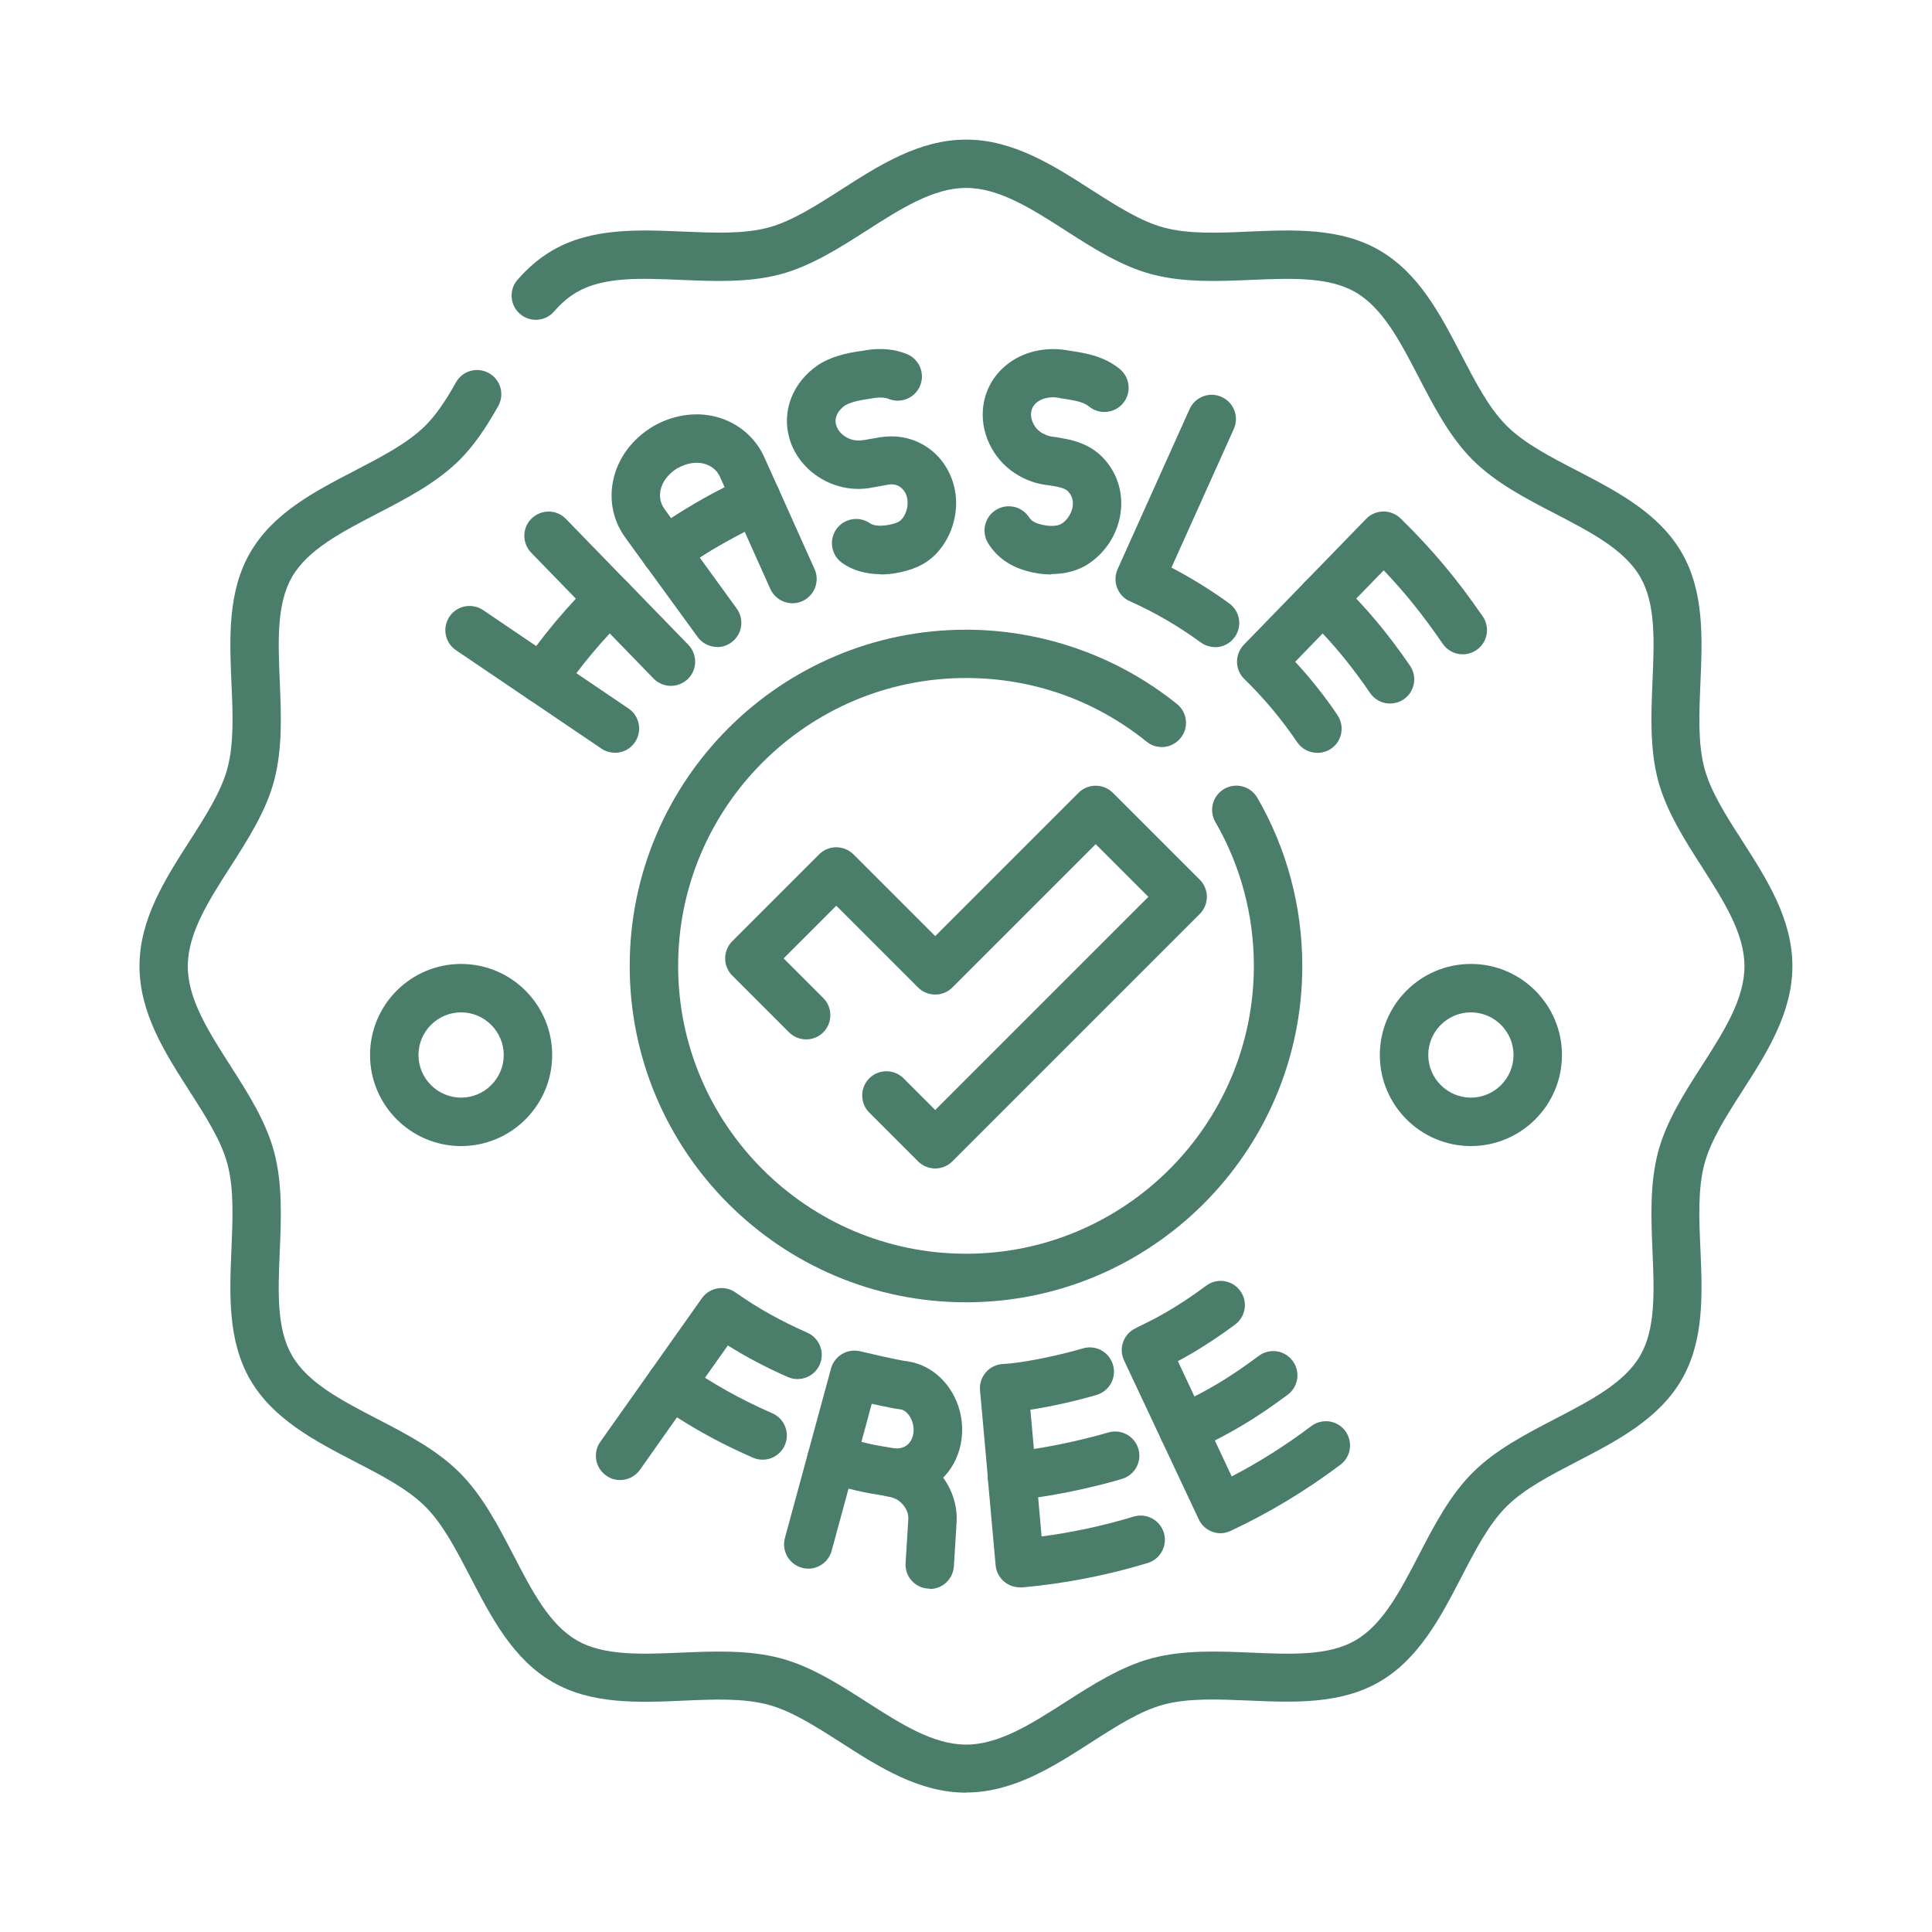 <?xml version="1.0" encoding="UTF-8"?> <svg xmlns="http://www.w3.org/2000/svg" id="Layer_1" data-name="Layer 1" viewBox="0 0 150 150"><defs><style> .cls-1 { fill: #4a7d6a; } </style></defs><path class="cls-1" d="M72.61,90.72c-.5,0-.98-.2-1.33-.55l-3.79-3.79c-.73-.73-.73-1.92,0-2.66.73-.73,1.92-.73,2.66,0l2.46,2.46,16.55-16.55-4.09-4.09-11.13,11.13c-.73.73-1.92.73-2.66,0l-6.35-6.35-4.09,4.09,3.08,3.08c.73.73.73,1.92,0,2.66-.73.73-1.92.73-2.66,0l-4.41-4.41c-.73-.73-.73-1.92,0-2.66l6.75-6.75c.73-.73,1.92-.73,2.66,0l6.35,6.35,11.13-11.13c.73-.73,1.92-.73,2.66,0l6.75,6.75c.35.35.55.83.55,1.33s-.2.98-.55,1.33l-19.21,19.21c-.35.35-.83.55-1.33.55Z"></path><path class="cls-1" d="M75,139.18c-3.64,0-6.74-1.98-9.73-3.9-1.97-1.26-3.83-2.45-5.64-2.93-1.92-.51-4.2-.42-6.6-.31-3.49.15-7.1.3-10.13-1.45-3.08-1.78-4.75-5.01-6.37-8.13-1.1-2.11-2.13-4.11-3.5-5.48s-3.37-2.41-5.48-3.5c-3.12-1.62-6.35-3.3-8.13-6.37-1.75-3.03-1.6-6.64-1.45-10.13.1-2.41.2-4.68-.31-6.6-.48-1.81-1.67-3.67-2.93-5.64-1.92-2.99-3.9-6.09-3.9-9.73s1.98-6.74,3.9-9.73c1.26-1.97,2.45-3.83,2.93-5.64.51-1.92.42-4.2.31-6.6-.15-3.49-.3-7.1,1.45-10.13,1.78-3.08,5.01-4.75,8.13-6.37,2.11-1.1,4.11-2.13,5.48-3.5.78-.78,1.51-1.81,2.37-3.35.51-.91,1.65-1.23,2.56-.72.91.51,1.23,1.65.72,2.56-1.04,1.85-1.96,3.14-2.99,4.17-1.78,1.78-4.13,3-6.41,4.18-2.77,1.44-5.38,2.79-6.61,4.92-1.2,2.08-1.08,4.99-.95,8.08.11,2.58.22,5.26-.44,7.74-.63,2.37-2.04,4.57-3.4,6.69-1.7,2.65-3.3,5.16-3.3,7.71s1.6,5.05,3.3,7.71c1.36,2.12,2.76,4.32,3.4,6.69.66,2.48.55,5.15.44,7.74-.13,3.09-.26,6,.95,8.08,1.23,2.13,3.84,3.48,6.61,4.92,2.28,1.18,4.63,2.4,6.41,4.18,1.78,1.78,3,4.14,4.18,6.41,1.43,2.77,2.79,5.38,4.92,6.61,2.08,1.2,4.99,1.08,8.08.95,2.58-.11,5.26-.22,7.74.44,2.37.63,4.57,2.04,6.69,3.4,2.65,1.7,5.16,3.3,7.71,3.3s5.05-1.6,7.71-3.3c2.12-1.36,4.32-2.76,6.69-3.4,2.48-.66,5.15-.55,7.74-.44,3.09.13,6,.26,8.08-.95,2.13-1.23,3.48-3.84,4.92-6.61,1.18-2.28,2.4-4.63,4.18-6.41,1.78-1.78,4.14-3,6.41-4.18,2.77-1.44,5.38-2.79,6.61-4.92,1.2-2.08,1.08-4.99.95-8.08-.11-2.58-.22-5.26.44-7.74.63-2.37,2.04-4.57,3.4-6.69,1.7-2.65,3.3-5.16,3.3-7.71s-1.6-5.05-3.3-7.71c-1.36-2.12-2.76-4.32-3.4-6.69-.66-2.48-.55-5.15-.44-7.74.13-3.09.26-6-.95-8.08-1.23-2.13-3.84-3.48-6.61-4.92-2.28-1.18-4.63-2.4-6.41-4.18-1.78-1.78-3-4.14-4.18-6.41-1.44-2.77-2.79-5.38-4.92-6.61-2.08-1.2-4.99-1.08-8.08-.95-2.58.11-5.26.22-7.74-.44-2.37-.63-4.57-2.04-6.69-3.4-2.65-1.7-5.16-3.3-7.71-3.3s-5.05,1.6-7.71,3.3c-2.12,1.36-4.32,2.76-6.69,3.4-2.48.66-5.15.55-7.74.44-3.09-.13-6-.26-8.08.95-.63.36-1.21.86-1.78,1.51-.68.78-1.87.86-2.65.17-.78-.68-.86-1.87-.17-2.65.85-.97,1.74-1.71,2.72-2.28,3.03-1.75,6.64-1.6,10.13-1.45,2.41.1,4.68.2,6.6-.31,1.81-.48,3.67-1.67,5.64-2.93,2.99-1.92,6.09-3.9,9.73-3.9s6.74,1.98,9.73,3.9c1.97,1.26,3.83,2.45,5.63,2.93,1.92.51,4.2.42,6.6.31,3.49-.15,7.1-.3,10.12,1.45,3.08,1.78,4.75,5.01,6.37,8.13,1.1,2.11,2.13,4.11,3.5,5.48s3.37,2.41,5.48,3.5c3.12,1.62,6.35,3.3,8.13,6.37,1.75,3.03,1.6,6.64,1.45,10.13-.1,2.41-.2,4.68.31,6.6.48,1.81,1.67,3.67,2.93,5.63,1.92,2.99,3.9,6.09,3.9,9.73s-1.98,6.74-3.9,9.73c-1.26,1.97-2.45,3.83-2.93,5.64-.51,1.92-.42,4.2-.31,6.6.15,3.49.3,7.1-1.45,10.13-1.78,3.08-5.01,4.75-8.13,6.37-2.11,1.1-4.11,2.13-5.48,3.5s-2.41,3.37-3.5,5.48c-1.62,3.12-3.3,6.35-6.37,8.13-3.03,1.75-6.64,1.6-10.13,1.45-2.41-.1-4.68-.2-6.6.31-1.81.48-3.67,1.67-5.63,2.93-2.99,1.92-6.09,3.9-9.73,3.9Z"></path><path class="cls-1" d="M78.57,116.45c-.96,0-1.78-.74-1.87-1.71l-.61-6.79c-.05-.51.12-1.02.46-1.41.34-.39.82-.62,1.33-.64,1.53-.07,4.4-.68,6.19-1.21,1-.3,2.04.27,2.34,1.27.3,1-.27,2.04-1.27,2.34-1.42.42-3.42.89-5.14,1.15l.44,4.96c.09,1.03-.67,1.95-1.71,2.04-.06,0-.11,0-.17,0Z"></path><path class="cls-1" d="M79.17,123.24c-.96,0-1.78-.74-1.87-1.71l-.61-6.79c-.05-.51.12-1.01.45-1.4.33-.39.81-.62,1.32-.64,1.95-.1,5.45-.85,7.58-1.48,1-.3,2.04.27,2.34,1.26.3,1-.27,2.04-1.26,2.34-1.77.53-4.35,1.12-6.52,1.43l.27,3.04c2.44-.32,4.83-.84,7.14-1.54.99-.3,2.04.25,2.35,1.25.3.99-.25,2.04-1.25,2.35-3.15.96-6.44,1.6-9.78,1.9-.06,0-.11,0-.17,0Z"></path><path class="cls-1" d="M91.87,112.87c-.71,0-1.38-.4-1.7-1.08l-2.9-6.17c-.42-.89-.08-1.96.79-2.44.16-.09.35-.18.59-.3.91-.44,2.59-1.27,5-3.06.83-.62,2.01-.45,2.63.39.62.83.45,2.01-.39,2.63-1.86,1.38-3.37,2.27-4.44,2.84l2.12,4.52c.44.94.04,2.06-.9,2.5-.26.12-.53.18-.8.18Z"></path><path class="cls-1" d="M94.77,119.04c-.71,0-1.38-.4-1.7-1.08l-2.9-6.17c-.43-.91-.06-1.99.82-2.46.37-.19.72-.37,1.06-.55,1.67-.86,3.12-1.6,5.68-3.51.83-.62,2.01-.45,2.63.39.62.83.45,2.01-.39,2.63-2.51,1.87-4.09,2.74-5.65,3.55l1.31,2.79c2.15-1.12,4.22-2.43,6.18-3.91.83-.62,2.01-.46,2.63.37.62.83.46,2.01-.37,2.63-2.67,2.01-5.54,3.74-8.53,5.14-.26.12-.53.18-.8.18Z"></path><path class="cls-1" d="M52.08,109.34c-.38,0-.75-.11-1.08-.35-.85-.6-1.05-1.77-.45-2.62l3.94-5.57c.6-.85,1.77-1.05,2.62-.45,1.75,1.23,3.47,2.19,5.57,3.12.95.42,1.38,1.53.96,2.48-.42.95-1.53,1.38-2.48.96-1.72-.76-3.2-1.54-4.65-2.45l-2.88,4.07c-.37.52-.95.8-1.54.8Z"></path><path class="cls-1" d="M48.14,114.91c-.38,0-.75-.11-1.08-.35-.85-.6-1.05-1.77-.45-2.62l3.94-5.57c.6-.85,1.77-1.05,2.62-.45,2.18,1.53,4.21,2.67,6.8,3.81.95.42,1.38,1.53.96,2.48-.42.95-1.53,1.38-2.48.96-2.21-.97-4.05-1.95-5.89-3.13l-2.87,4.07c-.37.52-.95.8-1.54.8Z"></path><path class="cls-1" d="M69.64,116.22c-.24,0-.48-.02-.72-.05,0,0-.01,0-.02,0l-.6-.1c-1.16-.19-1.21-.2-2.79-.58-.37-.09-.82-.2-1.4-.33-.5-.12-.92-.43-1.18-.87-.26-.44-.33-.96-.2-1.46l1.79-6.58c.27-.98,1.26-1.57,2.25-1.34,2.66.63,3.45.75,3.59.77.05,0,.09,0,.14.02,2.52.39,4.36,2.88,4.19,5.66-.13,2.21-1.54,4.04-3.59,4.65,0,0-.01,0-.02,0-.48.14-.96.21-1.43.21ZM69.5,112.45c.15.02.33,0,.53-.05.62-.19.87-.77.9-1.26.05-.81-.44-1.63-1.02-1.72h0s0,0,0,0h0s-.02,0-.03,0c-.24-.03-.48-.07-.72-.12-.4-.08-.9-.18-1.48-.31l-.8,2.96c1.01.24,1.12.26,2.04.41l.59.1ZM70.19,105.68c-.14,0-.28.02-.42.05.18-.04.37-.06.56-.04-.05,0-.09,0-.14,0Z"></path><path class="cls-1" d="M72.19,123.34s-.08,0-.12,0c-1.04-.06-1.83-.95-1.76-1.99l.21-3.4c.04-.69-.44-1.28-.94-1.56,0,0-.01,0-.02,0-.16-.09-.38-.16-.63-.2-1.03-.16-1.73-1.12-1.57-2.14.16-1.03,1.12-1.73,2.14-1.57.72.11,1.36.33,1.93.65,1.85,1.04,2.96,3.03,2.84,5.06l-.21,3.41c-.06,1-.89,1.77-1.87,1.77Z"></path><path class="cls-1" d="M62.75,121.79c-.16,0-.33-.02-.49-.07-1-.27-1.59-1.31-1.32-2.31l1.79-6.58c.27-1,1.31-1.59,2.31-1.32,1,.27,1.59,1.31,1.32,2.31l-1.79,6.58c-.23.84-.99,1.39-1.81,1.39Z"></path><path class="cls-1" d="M75,101.11c-14.4,0-26.11-11.71-26.11-26.11s11.71-26.11,26.11-26.11c5.94,0,11.76,2.05,16.38,5.77.81.65.94,1.84.28,2.64-.65.81-1.84.94-2.64.28-4.01-3.23-8.86-4.94-14.02-4.94-12.32,0-22.35,10.03-22.35,22.35s10.03,22.35,22.35,22.35,22.35-10.03,22.35-22.35c0-3.93-1.03-7.79-2.99-11.17-.52-.9-.21-2.05.69-2.57.9-.52,2.05-.21,2.57.69,2.29,3.95,3.49,8.47,3.49,13.06,0,14.4-11.71,26.11-26.11,26.11Z"></path><path class="cls-1" d="M51.67,44.72c-.1,0-.2,0-.29-.02-.49-.08-.93-.35-1.23-.75l-1.6-2.21c-.93-1.28-1.27-2.85-.95-4.41.35-1.73,1.46-3.24,3.11-4.23.02-.01.03-.02.05-.03,1.68-.94,3.54-1.15,5.21-.6,1.5.5,2.73,1.6,3.36,3.01l1.12,2.48c.2.46.22.97.04,1.44-.18.47-.53.84-.99,1.05-2.34,1.05-4.6,2.36-6.72,3.91-.32.24-.71.36-1.11.36ZM52.62,36.33c-.73.45-1.2,1.06-1.34,1.74-.07.37-.08.91.31,1.45l.52.72c1.35-.89,2.73-1.7,4.15-2.41l-.36-.81c-.21-.46-.6-.81-1.11-.98-.65-.22-1.42-.11-2.17.3Z"></path><path class="cls-1" d="M55.68,50.23c-.58,0-1.15-.27-1.52-.78l-4.01-5.51c-.6-.82-.43-1.97.37-2.59,2.61-2.03,6.62-3.95,7.4-4.31-.02,0-.04.02-.04.02.46-.24.99-.27,1.48-.1.49.17.88.53,1.09,1l2.79,6.22c.43.95,0,2.06-.94,2.49-.95.43-2.06,0-2.49-.94l-1.99-4.44c-1.01.52-2.31,1.23-3.5,1.99l2.88,3.97c.61.84.42,2.02-.42,2.63-.33.24-.72.36-1.1.36Z"></path><path class="cls-1" d="M113.56,50.8c-.6,0-1.19-.29-1.55-.82-1.5-2.19-2.89-3.93-4.58-5.7l-3.41,3.51c-.72.75-1.91.76-2.66.04-.75-.72-.76-1.91-.04-2.66l4.75-4.89c.35-.36.83-.56,1.33-.57.49,0,.98.19,1.34.54,2.47,2.42,4.38,4.7,6.38,7.61.59.86.37,2.03-.49,2.61-.33.22-.7.33-1.06.33Z"></path><path class="cls-1" d="M102.27,58.45c-.6,0-1.19-.29-1.56-.83-1.19-1.76-2.57-3.41-4.1-4.9-.74-.72-.76-1.91-.04-2.66l4.75-4.89c.35-.36.83-.56,1.33-.57,0,0,.02,0,.02,0,.49,0,.96.19,1.32.54,2.15,2.11,3.73,4,5.48,6.54.59.86.37,2.03-.48,2.61-.86.59-2.03.37-2.61-.48-1.22-1.77-2.35-3.2-3.69-4.63l-2.13,2.2c1.2,1.3,2.3,2.68,3.28,4.14.58.86.36,2.03-.5,2.61-.32.22-.69.32-1.05.32Z"></path><path class="cls-1" d="M42.09,54.62c-.37,0-.74-.11-1.05-.32l-5.64-3.82c-.86-.58-1.08-1.75-.5-2.61.58-.86,1.75-1.08,2.61-.5l4.12,2.79c.96-1.28,1.99-2.51,3.08-3.68l-3.47-3.57c-.72-.75-.71-1.94.04-2.66.75-.72,1.94-.71,2.66.04l4.75,4.89c.72.74.71,1.93-.04,2.66-1.86,1.81-3.54,3.82-5,5.96-.28.41-.71.7-1.2.79-.12.02-.24.03-.35.03Z"></path><path class="cls-1" d="M47.74,58.44c-.36,0-.73-.1-1.05-.32l-5.64-3.82c-.86-.58-1.08-1.75-.5-2.61.58-.86,1.75-1.08,2.61-.5l5.64,3.82c.86.58,1.08,1.75.5,2.61-.36.54-.96.83-1.56.83Z"></path><path class="cls-1" d="M52.09,53.25c-.49,0-.98-.19-1.35-.57l-4.75-4.89c-.72-.75-.71-1.94.04-2.66s1.94-.71,2.66.04l4.75,4.89c.72.75.71,1.94-.04,2.66-.37.35-.84.53-1.31.53Z"></path><path class="cls-1" d="M94.33,50.24c-.38,0-.77-.12-1.1-.36-1.76-1.28-3.61-2.36-5.51-3.2-.46-.2-.81-.58-.99-1.05-.18-.47-.16-.99.04-1.44l5.59-12.43c.43-.95,1.54-1.37,2.49-.94.95.43,1.37,1.54.94,2.49l-4.84,10.76c1.54.8,3.04,1.73,4.49,2.78.84.61,1.03,1.79.41,2.63-.37.51-.94.77-1.52.77Z"></path><path class="cls-1" d="M68.37,44.58c-1.01,0-2.07-.23-2.98-.87-.85-.6-1.05-1.77-.46-2.62.6-.85,1.77-1.05,2.62-.46.55.38,1.83.1,2.22-.12.02-.01.03-.02.05-.03.3-.19.7-.81.64-1.59-.03-.43-.21-.79-.51-1.03-.18-.15-.5-.31-.95-.24-.1.02-.38.07-.65.12-.18.03-.35.06-.52.09-.03,0-.06.02-.1.02-2.78.57-5.67-1.14-6.44-3.81-.62-2.14.27-4.38,2.24-5.71.02-.01.04-.02.06-.04,1.2-.75,2.63-.95,3.4-1.06.1-.01.18-.02.24-.04.05-.01.08-.02.13-.02,1.12-.16,2.15-.05,3.05.32.96.39,1.42,1.49,1.03,2.45-.39.96-1.49,1.42-2.45,1.03-.26-.11-.62-.13-1.04-.08-.12.02-.26.04-.42.07-.49.07-1.38.2-1.91.51-.26.18-.93.74-.7,1.53.23.8,1.2,1.35,2.07,1.17.02,0,.03,0,.05,0,0,0,.01,0,.02,0,.13-.02,1.27-.22,1.32-.23.02,0,.04,0,.05,0,1.41-.21,2.79.15,3.88,1.02,1.11.89,1.8,2.24,1.91,3.7.14,1.99-.8,4-2.34,5-.68.46-2.05.94-3.51.94ZM69.76,40.53s0,0-.01,0c0,0,0,0,.01,0Z"></path><path class="cls-1" d="M81.62,44.6c-1.4,0-2.74-.45-3.52-.99-.52-.34-.98-.81-1.35-1.38-.57-.87-.34-2.03.53-2.61.87-.57,2.03-.34,2.61.53.1.15.21.26.32.33.39.26,1.68.56,2.26.15.66-.46,1.08-1.46.66-2.2-.2-.34-.36-.54-1.43-.71-.04,0-.08-.01-.11-.02-.04,0-.14-.02-.23-.03-.47-.06-1.25-.17-2.24-.73-1.83-1.02-2.96-3.07-2.81-5.11.1-1.39.76-2.64,1.85-3.51,1.22-.98,2.87-1.39,4.52-1.15.02,0,.04,0,.06.01.16.03.33.06.51.08,1.03.16,2.45.38,3.69,1.39.8.66.92,1.84.26,2.65-.66.8-1.84.92-2.65.26-.45-.37-1.14-.47-1.88-.59-.2-.03-.4-.06-.58-.1-.6-.08-1.19.05-1.59.37-.27.22-.42.5-.45.85-.04.59.33,1.25.89,1.55,0,0,.02,0,.03.01.35.2.55.23.88.27.14.02.3.04.48.08,1.42.23,3.01.72,4.06,2.55,1.35,2.36.58,5.5-1.76,7.14-.9.64-1.97.88-3,.88Z"></path><path class="cls-1" d="M35.8,88.98c-3.9,0-7.07-3.17-7.07-7.07s3.17-7.07,7.07-7.07,7.07,3.17,7.07,7.07-3.17,7.07-7.07,7.07ZM35.8,78.6c-1.83,0-3.31,1.49-3.31,3.31s1.49,3.31,3.31,3.31,3.31-1.49,3.31-3.31-1.49-3.31-3.31-3.31Z"></path><path class="cls-1" d="M114.2,88.98c-3.9,0-7.07-3.17-7.07-7.07s3.17-7.07,7.07-7.07,7.07,3.17,7.07,7.07-3.17,7.07-7.07,7.07ZM114.2,78.6c-1.83,0-3.31,1.49-3.31,3.31s1.49,3.31,3.31,3.31,3.31-1.49,3.31-3.31-1.49-3.31-3.31-3.31Z"></path></svg> 